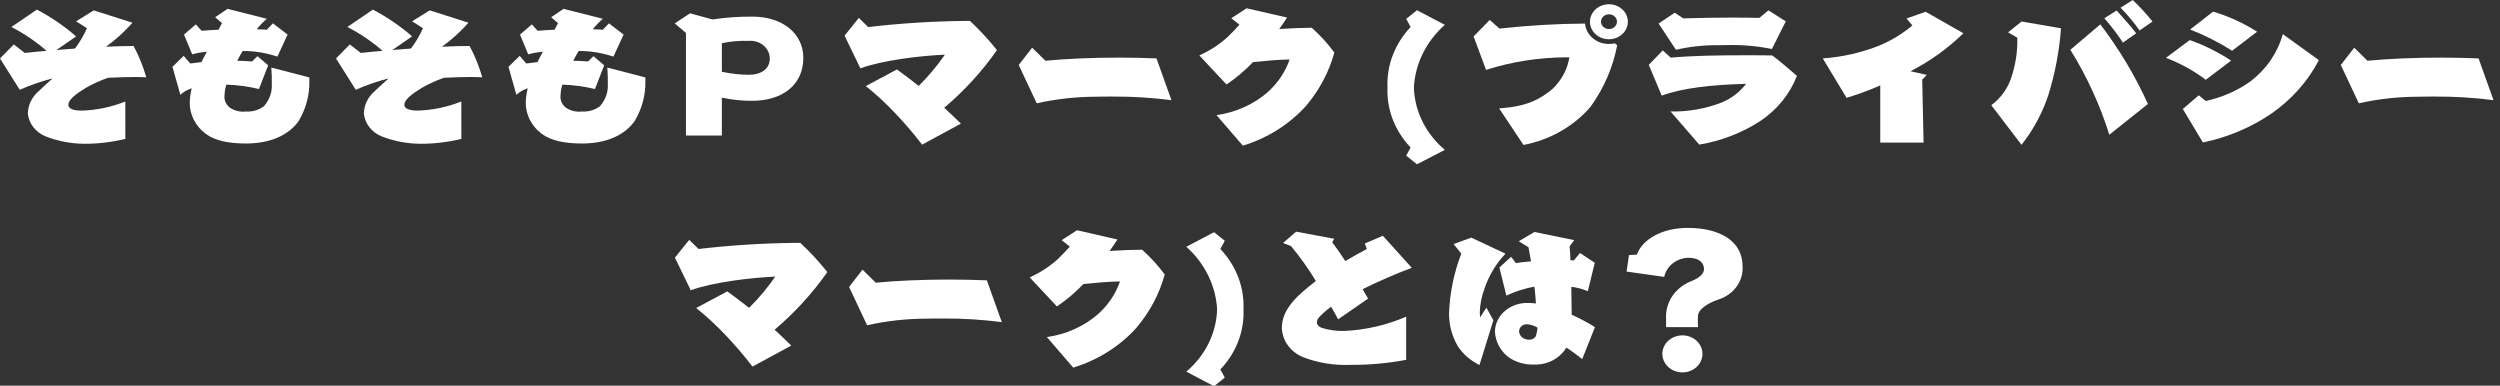 <svg width="363" height="56" viewBox="0 0 363 56" fill="none" xmlns="http://www.w3.org/2000/svg">
<rect x="0" y="0" width="363" height="56" fill="#333333" stroke="none"/>
<g clip-path="url(#clip0_181_112)">
<path d="M99.601 19.679V4.789L97.971 3.394L100.194 1.934L103.454 2.824C105.364 2.538 107.297 2.401 109.233 2.412C113.555 2.412 116.641 4.806 116.641 8.409C116.641 12.354 113.579 14.635 109.208 14.635C107.729 14.643 106.253 14.489 104.813 14.179V19.679H99.601ZM104.812 10.42C106.09 10.703 107.399 10.849 108.713 10.854C110.639 10.854 111.775 9.942 111.775 8.486C111.772 8.13 111.688 7.779 111.531 7.454C111.373 7.129 111.144 6.838 110.859 6.598C110.574 6.358 110.239 6.175 109.874 6.061C109.509 5.946 109.122 5.903 108.738 5.932C107.418 5.888 106.098 6.002 104.812 6.274V10.42Z" fill="white"/>
<path d="M133.89 21.002C132.677 19.419 131.375 17.897 129.988 16.441C128.665 15.037 127.238 13.719 125.717 12.497L130.236 10.08C131.323 10.877 132.359 11.654 133.397 12.474C134.812 11.072 136.084 9.553 137.2 7.937C133.57 8.096 128.088 8.76 124.926 9.92L122.63 5.177L124.704 2.603L126.062 3.926C130.74 3.382 135.448 3.085 140.163 3.037H140.831C142.253 4.358 143.566 5.775 144.758 7.278C142.602 10.357 140.029 13.169 137.103 15.647C137.942 16.422 138.781 17.221 139.523 17.949L133.89 21.002Z" fill="white"/>
<path d="M170.092 14.544C167.261 14.18 164.405 14.005 161.547 14.02C160.732 14.02 159.942 14.02 159.176 14.043C156.264 14.045 153.363 14.366 150.533 15L147.916 9.436L149.867 6.928L151.793 8.821C154.831 8.524 158.732 8.365 162.486 8.365C164.387 8.365 166.239 8.41 167.919 8.479L170.092 14.544Z" fill="white"/>
<path d="M176.635 16.715C179.457 16.324 182.078 15.137 184.142 13.318C185.573 12.015 186.641 10.412 187.253 8.644H187.056C185.941 8.644 183.772 8.826 181.945 9.008C180.792 10.221 179.501 11.314 178.092 12.269L174.141 8.049C175.654 7.369 177.039 6.468 178.24 5.381C178.858 4.788 179.5 4.127 179.969 3.579L178.784 2.645L181.007 1.203L186.884 2.549C186.563 3.05 186.167 3.62 185.748 4.213C187.477 4.099 189.204 4.031 190.465 4.031C191.691 5.124 192.791 6.332 193.749 7.634C192.974 10.456 191.57 13.097 189.624 15.387C187.211 18.059 184.038 20.055 180.462 21.152L176.635 16.715Z" fill="white"/>
<path d="M205.742 23.856L204.181 22.602L204.823 21.416C202.53 19.012 201.327 15.885 201.464 12.683C201.33 9.475 202.532 6.341 204.823 3.926L204.181 2.74L205.742 1.486L209.791 3.607C207.093 5.991 205.484 9.239 205.297 12.683C205.345 14.398 205.768 16.085 206.541 17.645C207.313 19.204 208.419 20.604 209.791 21.759L205.742 23.856Z" fill="white"/>
<path d="M217.673 15.734C221.649 15.483 223.6 14.434 225.402 12.929C226.733 11.674 227.598 10.061 227.872 8.323H227.378C223.428 8.345 219.508 8.961 215.772 10.147L213.969 5.29L216.31 2.896L217.726 4.15C221.849 3.693 225.996 3.45 230.148 3.421C230.216 4.23 230.613 4.985 231.259 5.535C231.905 6.085 232.752 6.388 233.63 6.385C233.913 6.379 234.194 6.348 234.47 6.294L234.815 6.567C234.208 9.752 232.897 12.788 230.963 15.484C228.52 18.339 225.067 20.309 221.209 21.048L217.673 15.734ZM230.859 3.147C230.862 2.645 231.025 2.155 231.328 1.739C231.632 1.322 232.062 0.998 232.564 0.807C233.067 0.616 233.62 0.567 234.153 0.665C234.686 0.763 235.175 1.005 235.56 1.36C235.944 1.715 236.206 2.167 236.312 2.659C236.419 3.152 236.366 3.662 236.159 4.126C235.952 4.59 235.601 4.987 235.15 5.267C234.699 5.548 234.168 5.698 233.625 5.701C233.261 5.702 232.901 5.637 232.565 5.509C232.229 5.381 231.923 5.193 231.666 4.955C231.409 4.718 231.205 4.436 231.067 4.126C230.928 3.815 230.858 3.483 230.859 3.147ZM234.785 3.147C234.785 2.863 234.663 2.59 234.445 2.389C234.228 2.188 233.933 2.075 233.625 2.075C233.317 2.075 233.022 2.188 232.804 2.389C232.587 2.59 232.464 2.863 232.464 3.147C232.464 3.431 232.587 3.704 232.804 3.905C233.022 4.106 233.317 4.218 233.625 4.218C233.933 4.218 234.228 4.106 234.445 3.905C234.663 3.704 234.785 3.431 234.785 3.147Z" fill="white"/>
<path d="M242.564 16.19C245.123 16.24 247.665 15.789 250.022 14.867C251.43 14.276 252.641 13.347 253.529 12.177C248.591 12.291 244.194 12.794 241.281 13.886L239.404 9.417L241.428 7.319L242.589 8.368C245.651 8.094 249.305 8.026 253.084 8.026C254.491 8.026 255.923 8.026 257.331 8.049C258.64 9.03 259.672 9.964 260.912 11.013C259.893 13.662 258.024 15.96 255.553 17.601C252.912 19.304 249.906 20.463 246.738 20.998L242.564 16.19ZM257.279 7.114C255.179 6.687 253.032 6.496 250.882 6.544C250.437 6.544 249.991 6.566 249.545 6.566C247.456 6.537 245.373 6.759 243.347 7.227L240.827 3.419L243.168 1.845L244.403 2.668C246.454 2.6 249.145 2.554 251.615 2.554C253.047 2.554 254.38 2.577 255.467 2.599L256.776 1.505L259.295 3.102L257.279 7.114Z" fill="white"/>
<path d="M273.013 20.705V12.405C271.424 13.098 269.791 13.699 268.123 14.207L264.667 8.483C267.52 8.281 270.316 7.641 272.94 6.59C274.673 5.857 276.272 4.879 277.679 3.691L276.815 2.688L279.602 1.707L285.084 4.831C282.842 7.02 280.252 8.88 277.403 10.349L279.775 10.873L279.106 11.558L279.303 20.702L273.013 20.705Z" fill="white"/>
<path d="M289.136 15.278C290.556 14.217 291.582 12.774 292.075 11.15C292.657 9.392 292.94 7.562 292.914 5.723V5.473L291.577 4.698L293.527 3.125L299.256 4.106C299.019 7.38 298.407 10.621 297.429 13.775C296.576 16.376 295.257 18.827 293.527 21.026L289.136 15.278ZM306.275 19.566C304.929 15.26 303.03 11.119 300.619 7.229L304.967 3.535C307.717 7.146 310.034 11.023 311.878 15.096L306.275 19.566ZM308.25 6.183C307.432 4.953 306.531 3.772 305.553 2.646L307.331 1.529C308.195 2.463 309.307 3.718 310.172 4.835L308.25 6.183ZM310.67 4.426C309.846 3.257 308.921 2.151 307.904 1.12L309.678 0C310.705 0.983 311.662 2.026 312.542 3.124L310.67 4.426Z" fill="white"/>
<path d="M320.276 11.584C318.528 10.266 316.581 9.191 314.497 8.393L317.953 5.819C320.084 6.571 322.101 7.574 323.954 8.804L320.276 11.584ZM316.942 15.825L319.264 13.841L320.276 14.665C322.635 14.15 324.849 13.178 326.77 11.814C329.088 10.047 330.732 7.642 331.462 4.95L336.702 8.735C335.109 11.791 332.746 14.449 329.812 16.489C326.848 18.514 323.458 19.943 319.86 20.684L316.942 15.825ZM324.103 7.365C322.188 6.151 320.144 5.119 318.003 4.286L321.337 1.687C323.612 2.367 325.766 3.351 327.732 4.606L324.103 7.365Z" fill="white"/>
<path d="M362.058 14.544C359.227 14.18 356.372 14.005 353.514 14.02C352.699 14.02 351.908 14.02 351.144 14.043C348.232 14.045 345.33 14.366 342.501 15L339.883 9.436L341.834 6.928L343.761 8.821C346.798 8.524 350.7 8.365 354.453 8.365C356.355 8.365 358.207 8.41 359.887 8.479L362.058 14.544Z" fill="white"/>
<path d="M18.201 20.171C16.28 20.636 14.303 20.873 12.317 20.877C10.335 20.871 8.374 20.495 6.553 19.772C5.857 19.476 5.259 19.015 4.818 18.436C4.377 17.858 4.109 17.183 4.041 16.478C4.055 15.862 4.204 15.255 4.48 14.694C4.755 14.133 5.151 13.629 5.644 13.213C6.242 12.639 6.936 11.998 7.651 11.38C6.007 11.803 4.407 12.357 2.867 13.036L0 8.487L2.007 6.455L3.61 7.691C4.47 7.58 5.57 7.492 6.767 7.382C5.221 6.037 3.503 4.873 1.65 3.916L5.358 1.398C7.416 2.48 9.327 3.786 11.05 5.287L8.18 7.273C9.065 7.184 9.95 7.118 10.882 7.052C11.584 6.13 12.169 5.137 12.628 4.093L11.05 3.098L13.613 1.508L19.234 3.297C18.102 4.595 16.81 5.766 15.384 6.787C16.866 6.721 18.254 6.677 19.397 6.677C20.177 8.131 20.794 9.656 21.238 11.226C20.831 11.205 20.282 11.182 19.612 11.182C18.535 11.182 17.148 11.226 15.689 11.292C14.555 11.687 13.466 12.182 12.436 12.771C11.05 13.633 9.921 14.448 9.921 15.223C9.921 15.775 10.639 16.062 11.882 16.062C14.058 15.992 16.201 15.542 18.196 14.738L18.201 20.171Z" fill="white"/>
<path d="M44.916 11.69C44.975 13.731 44.447 15.751 43.385 17.543C41.903 19.663 39.199 20.837 35.708 20.837C33.221 20.837 31.188 20.439 29.8 19.379C29.083 18.827 28.509 18.133 28.12 17.35C27.731 16.566 27.537 15.712 27.551 14.85C27.572 14.165 27.668 13.485 27.838 12.818C27.216 13.014 26.652 13.339 26.188 13.768L25.04 9.704L26.666 8.114L27.623 9.218L29.249 9.02C29.464 8.578 29.679 8.158 29.918 7.739L30.037 7.518C29.315 7.569 28.601 7.695 27.909 7.893L26.713 5.022L28.435 3.542L29.272 4.469C29.966 4.403 30.828 4.358 31.736 4.314C31.903 3.983 32.07 3.651 32.239 3.364L31.235 2.502L33.029 1.288L38.746 2.724C38.205 3.185 37.717 3.696 37.286 4.247L38.746 4.313L39.631 3.387L41.759 5.021L40.276 8.224C38.661 7.672 36.952 7.395 35.23 7.406C34.99 7.804 34.775 8.201 34.561 8.6C34.507 8.666 34.467 8.74 34.441 8.82C35.135 8.82 35.853 8.864 36.594 8.93L37.383 8.157L38.938 9.482L37.601 12.927C36.052 12.554 34.464 12.339 32.865 12.287C32.707 12.789 32.619 13.308 32.602 13.831C32.557 14.17 32.606 14.513 32.745 14.83C32.883 15.147 33.105 15.426 33.391 15.642C34.061 16.091 34.89 16.288 35.711 16.193C36.656 16.255 37.589 15.978 38.319 15.42C39.119 14.53 39.528 13.395 39.467 12.239C39.467 11.466 39.467 10.695 39.395 9.81L44.92 11.246L44.916 11.69Z" fill="white"/>
<path d="M66.991 20.171C65.07 20.636 63.093 20.873 61.108 20.877C59.125 20.871 57.164 20.495 55.343 19.772C54.648 19.476 54.05 19.015 53.609 18.436C53.168 17.858 52.9 17.183 52.832 16.478C52.846 15.862 52.995 15.255 53.27 14.694C53.546 14.133 53.942 13.629 54.435 13.213C55.032 12.639 55.727 11.998 56.441 11.38C54.798 11.803 53.197 12.357 51.658 13.036L48.787 8.486L50.794 6.454L52.397 7.689C53.257 7.579 54.358 7.491 55.554 7.381C54.008 6.036 52.289 4.871 50.436 3.914L54.144 1.396C56.202 2.477 58.113 3.782 59.836 5.283L56.965 7.27C57.85 7.182 58.735 7.116 59.667 7.05C60.369 6.128 60.955 5.135 61.413 4.091L59.834 3.096L62.398 1.506L68.019 3.295C66.887 4.593 65.595 5.764 64.169 6.785C65.651 6.719 67.039 6.675 68.182 6.675C68.962 8.129 69.579 9.654 70.023 11.224C69.616 11.203 69.067 11.18 68.397 11.18C67.32 11.18 65.933 11.224 64.474 11.29C63.34 11.685 62.251 12.18 61.221 12.77C59.834 13.631 58.71 14.448 58.71 15.22C58.71 15.772 59.428 16.059 60.67 16.059C62.847 15.989 64.989 15.539 66.984 14.735L66.991 20.171Z" fill="white"/>
<path d="M93.706 11.69C93.766 13.731 93.238 15.751 92.176 17.543C90.693 19.663 87.99 20.837 84.498 20.837C82.011 20.837 79.978 20.439 78.59 19.379C77.873 18.827 77.299 18.133 76.91 17.35C76.521 16.566 76.327 15.712 76.342 14.85C76.362 14.165 76.458 13.485 76.628 12.818C76.007 13.014 75.443 13.339 74.978 13.768L73.83 9.704L75.457 8.114L76.413 9.218L78.04 9.02C78.255 8.578 78.47 8.158 78.708 7.739L78.828 7.518C78.105 7.568 77.391 7.695 76.698 7.893L75.502 5.022L77.225 3.542L78.062 4.469C78.755 4.403 79.617 4.358 80.525 4.314C80.693 3.983 80.86 3.651 81.028 3.364L80.025 2.502L81.819 1.288L87.535 2.724C86.995 3.185 86.506 3.696 86.076 4.247L87.535 4.313L88.42 3.387L90.548 5.021L89.066 8.224C87.451 7.672 85.741 7.395 84.019 7.406C83.779 7.804 83.564 8.201 83.35 8.6C83.296 8.666 83.256 8.74 83.231 8.82C83.924 8.82 84.642 8.864 85.383 8.93L86.173 8.157L87.728 9.482L86.39 12.927C84.842 12.554 83.254 12.339 81.655 12.287C81.496 12.789 81.408 13.308 81.392 13.831C81.347 14.17 81.396 14.513 81.534 14.83C81.672 15.147 81.894 15.426 82.181 15.642C82.85 16.091 83.68 16.288 84.501 16.193C85.445 16.255 86.379 15.978 87.108 15.42C87.908 14.53 88.318 13.395 88.256 12.239C88.256 11.466 88.256 10.695 88.185 9.81L93.71 11.246L93.706 11.69Z" fill="white"/>
<path d="M109.26 53.228C108.047 51.645 106.745 50.123 105.358 48.668C104.035 47.263 102.608 45.945 101.087 44.723L105.606 42.306C106.693 43.104 107.729 43.88 108.766 44.7C110.181 43.298 111.454 41.779 112.57 40.163C108.939 40.322 103.457 40.986 100.296 42.147L98 37.403L100.074 34.83L101.432 36.152C106.11 35.608 110.818 35.311 115.533 35.263H116.202C117.624 36.584 118.936 38.002 120.128 39.504C117.972 42.583 115.4 45.395 112.473 47.873C113.312 48.648 114.151 49.447 114.893 50.176L109.26 53.228Z" fill="white"/>
<path d="M145.462 46.77C142.631 46.406 139.775 46.231 136.917 46.246C136.102 46.246 135.312 46.246 134.547 46.269C131.635 46.271 128.734 46.593 125.904 47.226L123.287 41.663L125.238 39.154L127.164 41.047C130.202 40.751 134.103 40.591 137.857 40.591C139.759 40.591 141.61 40.636 143.29 40.705L145.462 46.77Z" fill="white"/>
<path d="M152.005 48.941C154.827 48.55 157.448 47.364 159.512 45.544C160.944 44.242 162.011 42.638 162.623 40.87H162.426C161.311 40.87 159.142 41.052 157.315 41.234C156.163 42.447 154.871 43.541 153.462 44.495L149.512 40.275C151.025 39.595 152.409 38.694 153.611 37.607C154.228 37.014 154.87 36.353 155.34 35.805L154.154 34.871L156.376 33.43L162.253 34.775C161.932 35.276 161.537 35.847 161.117 36.44C162.846 36.325 164.573 36.257 165.834 36.257C167.06 37.351 168.16 38.558 169.118 39.86C168.343 42.682 166.938 45.323 164.993 47.614C162.58 50.285 159.407 52.282 155.831 53.378L152.005 48.941Z" fill="white"/>
<path d="M176.278 56.082L172.253 53.962C173.619 52.808 174.719 51.411 175.487 49.856C176.256 48.3 176.676 46.617 176.723 44.908C176.532 41.469 174.934 38.225 172.253 35.832L176.278 33.712L177.839 34.965L177.197 36.151C179.487 38.566 180.689 41.7 180.555 44.908C180.693 48.11 179.49 51.237 177.197 53.641L177.839 54.827L176.278 56.082Z" fill="white"/>
<path d="M204.175 52.248C201.51 52.752 198.795 52.996 196.075 52.978C193.681 53.078 191.292 52.681 189.087 51.814C188.231 51.436 187.503 50.85 186.981 50.119C186.459 49.388 186.163 48.539 186.124 47.664C186.124 45.634 187.284 44.015 189.062 42.442C189.68 41.893 190.346 41.346 191.062 40.8C189.995 39.034 188.79 37.342 187.457 35.737L186.296 35.281L188.198 33.639L193.73 34.669L193.433 35.17C193.977 35.877 194.643 36.835 195.335 37.906C196.495 37.222 197.582 36.606 198.471 36.15L198.174 35.352L200.792 34.234L204.99 38.886C202.554 39.804 200.173 40.839 197.855 41.988L198.646 43.356L194.298 46.366C194.026 45.842 193.68 45.225 193.286 44.542C192.641 44.988 192.052 45.501 191.532 46.069C191.339 46.272 191.226 46.529 191.211 46.799C191.211 47.118 191.434 47.437 191.977 47.623C192.996 47.932 194.065 48.079 195.138 48.056C198.269 47.918 201.34 47.213 204.176 45.981L204.175 52.248Z" fill="white"/>
<path d="M214.822 53.001C213.53 52.375 212.446 51.437 211.686 50.287C210.82 48.81 210.378 47.154 210.402 45.475C210.511 42.526 211.11 39.61 212.18 36.829L211.065 35.438L213.629 34.503L218.593 36.83C217.194 38.322 216.151 40.07 215.531 41.96C215.12 43.062 214.894 44.216 214.862 45.381C214.864 45.617 214.88 45.853 214.911 46.088L215.825 44.673L216.837 46.498L214.822 53.001ZM229.737 52.133C229.12 51.655 228.28 51.017 227.441 50.469C227.254 50.767 227.04 51.05 226.799 51.313C226.289 51.854 225.653 52.28 224.938 52.561C224.224 52.841 223.45 52.968 222.674 52.932C221.336 52.969 220.027 52.574 218.97 51.815C218.404 51.361 217.944 50.806 217.617 50.183C217.29 49.559 217.103 48.882 217.068 48.19C217.067 47.585 217.211 46.988 217.488 46.44C217.766 45.892 218.17 45.407 218.673 45.02C219.563 44.328 220.697 43.962 221.859 43.991C222.247 43.992 222.635 44.014 223.02 44.059C222.971 43.284 222.896 42.462 222.797 41.619C221.381 41.88 220.01 42.317 218.723 42.919L217.71 38.838L219.414 37.288L220.105 38.2C220.649 38.109 221.413 38.018 222.303 37.949L221.933 35.896L220.525 35.029L222.797 33.684L228.576 34.87L227.907 35.759C227.956 36.307 228.006 36.994 228.031 37.788C228.203 37.788 228.376 37.811 228.525 37.811L229.416 36.739L231.564 38.153L230.552 42.281C229.794 41.955 228.986 41.739 228.157 41.643C228.181 43.148 228.206 44.608 228.206 45.702C229.382 46.221 230.513 46.823 231.589 47.503L229.737 52.133ZM221.835 47.09C221.646 47.063 221.454 47.083 221.276 47.147C221.098 47.211 220.942 47.318 220.823 47.455C220.645 47.661 220.557 47.922 220.576 48.185C220.608 48.415 220.701 48.635 220.848 48.823C220.98 48.974 221.145 49.097 221.333 49.183C221.52 49.27 221.726 49.318 221.935 49.324C222.137 49.345 222.341 49.314 222.524 49.233C222.707 49.152 222.862 49.026 222.972 48.868C223.129 48.449 223.221 48.011 223.244 47.568C222.819 47.314 222.337 47.151 221.835 47.09Z" fill="white"/>
<path d="M241.915 47.504V46.251C241.846 45.088 242.174 43.935 242.851 42.953C243.529 41.971 244.523 41.211 245.693 40.777C246.83 40.299 247.421 39.706 247.421 39.068C247.421 38.201 246.78 37.426 245.126 37.426C244.291 37.46 243.494 37.753 242.862 38.257C242.23 38.761 241.801 39.448 241.643 40.205L236.181 39.43L236.526 37.035L237.686 36.968C238.378 34.892 241.168 33.091 245.044 33.091C249.809 33.091 253.02 35.052 253.02 38.655C253.093 39.716 252.78 40.77 252.131 41.649C251.483 42.529 250.536 43.184 249.44 43.511C247.861 44.059 246.625 44.953 246.551 45.769C246.527 46.043 246.527 46.316 246.527 46.567C246.527 47.09 246.551 47.501 246.551 47.501L241.915 47.504ZM244.285 54.072C243.707 54.072 243.143 53.913 242.664 53.616C242.184 53.32 241.81 52.898 241.59 52.405C241.37 51.912 241.314 51.37 241.429 50.848C241.543 50.325 241.823 49.846 242.233 49.47C242.643 49.095 243.165 48.84 243.732 48.739C244.298 48.638 244.885 48.694 245.417 48.901C245.949 49.109 246.403 49.457 246.72 49.903C247.037 50.348 247.204 50.87 247.199 51.404C247.192 52.113 246.882 52.792 246.337 53.292C245.791 53.791 245.053 54.072 244.285 54.072Z" fill="white"/>
</g>
<defs>
<clipPath id="clip0_181_112">
<rect width="363" height="56" fill="white"/>
</clipPath>
</defs>
</svg>
